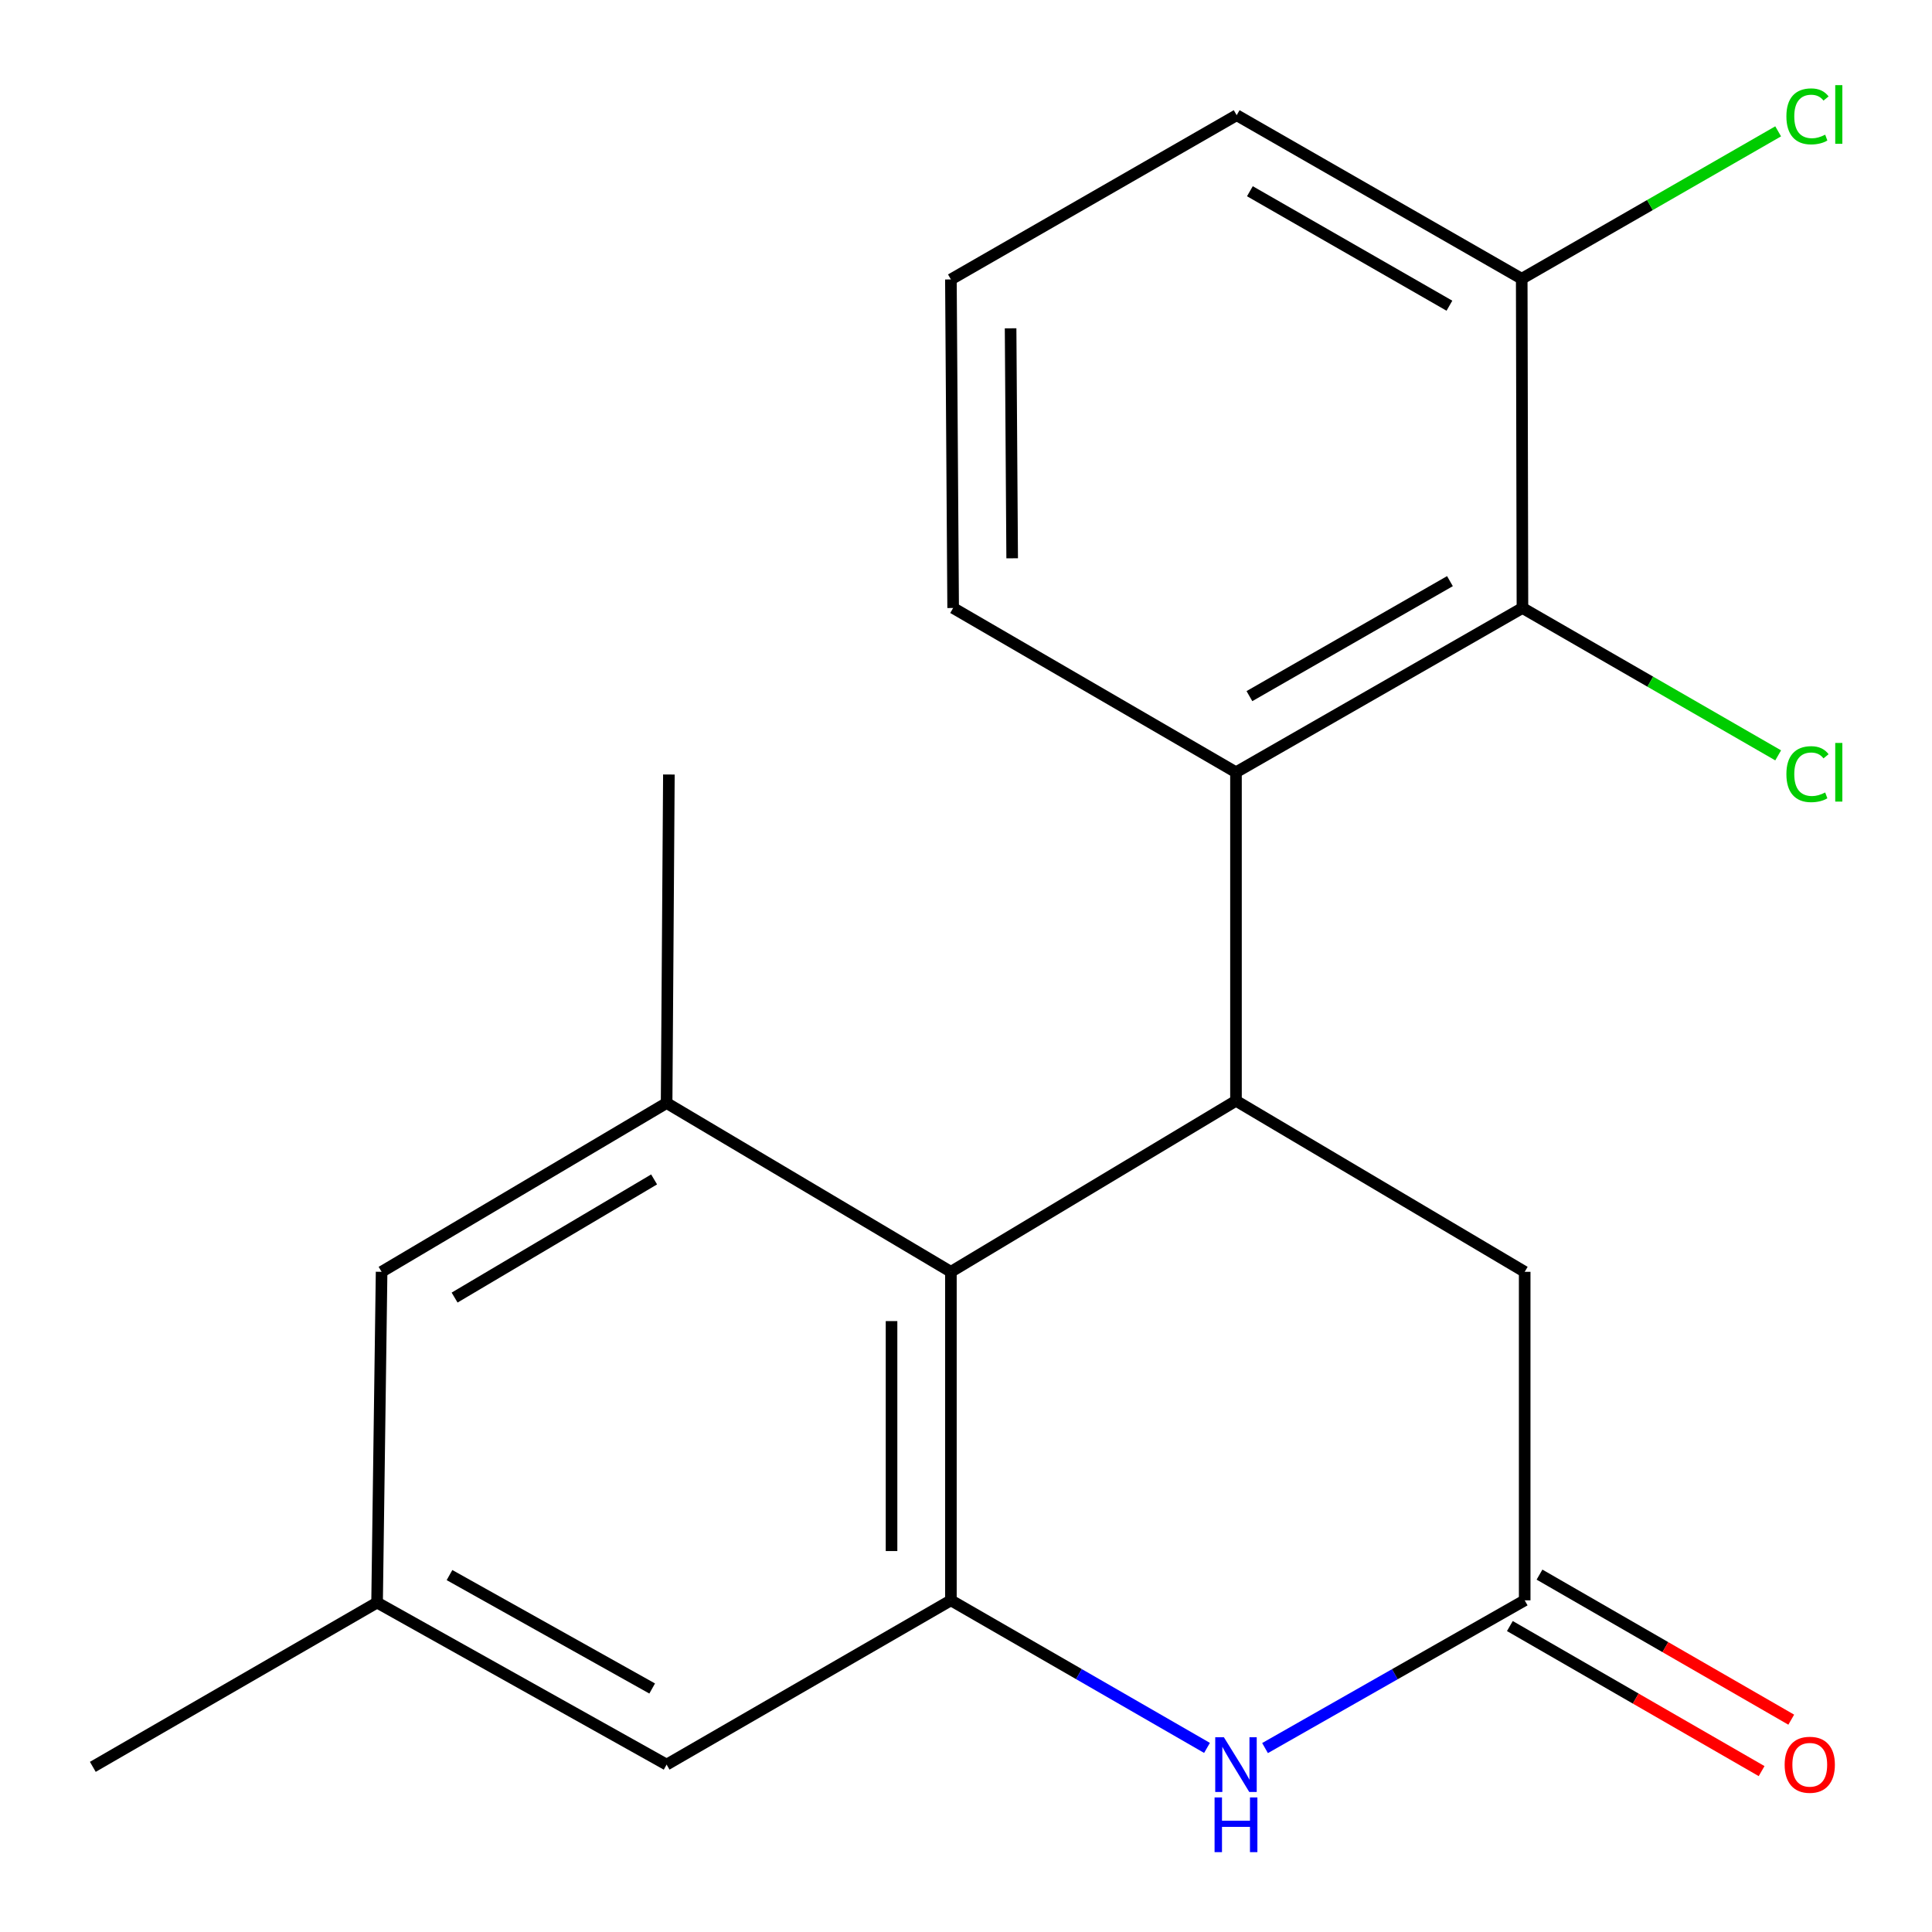 <?xml version='1.0' encoding='iso-8859-1'?>
<svg version='1.1' baseProfile='full'
              xmlns='http://www.w3.org/2000/svg'
                      xmlns:rdkit='http://www.rdkit.org/xml'
                      xmlns:xlink='http://www.w3.org/1999/xlink'
                  xml:space='preserve'
width='1000px' height='1000px' viewBox='0 0 1000 1000'>
<!-- END OF HEADER -->
<rect style='opacity:1.0;fill:#FFFFFF;stroke:none' width='1000' height='1000' x='0' y='0'> </rect>
<path class='bond-0' d='M 639.742,569.762 L 492.185,658.289' style='fill:none;fill-rule:evenodd;stroke:#000000;stroke-width:6px;stroke-linecap:butt;stroke-linejoin:miter;stroke-opacity:1' />
<path class='bond-3' d='M 639.742,569.762 L 639.742,399.723' style='fill:none;fill-rule:evenodd;stroke:#000000;stroke-width:6px;stroke-linecap:butt;stroke-linejoin:miter;stroke-opacity:1' />
<path class='bond-7' d='M 639.742,569.762 L 789.176,658.289' style='fill:none;fill-rule:evenodd;stroke:#000000;stroke-width:6px;stroke-linecap:butt;stroke-linejoin:miter;stroke-opacity:1' />
<path class='bond-1' d='M 492.185,658.289 L 492.185,828.328' style='fill:none;fill-rule:evenodd;stroke:#000000;stroke-width:6px;stroke-linecap:butt;stroke-linejoin:miter;stroke-opacity:1' />
<path class='bond-1' d='M 461.458,683.795 L 461.458,802.822' style='fill:none;fill-rule:evenodd;stroke:#000000;stroke-width:6px;stroke-linecap:butt;stroke-linejoin:miter;stroke-opacity:1' />
<path class='bond-4' d='M 492.185,658.289 L 345.038,570.923' style='fill:none;fill-rule:evenodd;stroke:#000000;stroke-width:6px;stroke-linecap:butt;stroke-linejoin:miter;stroke-opacity:1' />
<path class='bond-8' d='M 492.185,828.328 L 345.038,913.356' style='fill:none;fill-rule:evenodd;stroke:#000000;stroke-width:6px;stroke-linecap:butt;stroke-linejoin:miter;stroke-opacity:1' />
<path class='bond-20' d='M 492.185,828.328 L 558.464,866.521' style='fill:none;fill-rule:evenodd;stroke:#000000;stroke-width:6px;stroke-linecap:butt;stroke-linejoin:miter;stroke-opacity:1' />
<path class='bond-20' d='M 558.464,866.521 L 624.744,904.714' style='fill:none;fill-rule:evenodd;stroke:#0000FF;stroke-width:6px;stroke-linecap:butt;stroke-linejoin:miter;stroke-opacity:1' />
<path class='bond-2' d='M 654.78,904.799 L 721.978,866.564' style='fill:none;fill-rule:evenodd;stroke:#0000FF;stroke-width:6px;stroke-linecap:butt;stroke-linejoin:miter;stroke-opacity:1' />
<path class='bond-2' d='M 721.978,866.564 L 789.176,828.328' style='fill:none;fill-rule:evenodd;stroke:#000000;stroke-width:6px;stroke-linecap:butt;stroke-linejoin:miter;stroke-opacity:1' />
<path class='bond-6' d='M 639.742,399.723 L 788.015,314.696' style='fill:none;fill-rule:evenodd;stroke:#000000;stroke-width:6px;stroke-linecap:butt;stroke-linejoin:miter;stroke-opacity:1' />
<path class='bond-6' d='M 646.697,360.314 L 750.489,300.795' style='fill:none;fill-rule:evenodd;stroke:#000000;stroke-width:6px;stroke-linecap:butt;stroke-linejoin:miter;stroke-opacity:1' />
<path class='bond-15' d='M 639.742,399.723 L 493.346,314.696' style='fill:none;fill-rule:evenodd;stroke:#000000;stroke-width:6px;stroke-linecap:butt;stroke-linejoin:miter;stroke-opacity:1' />
<path class='bond-9' d='M 345.038,570.923 L 197.515,658.289' style='fill:none;fill-rule:evenodd;stroke:#000000;stroke-width:6px;stroke-linecap:butt;stroke-linejoin:miter;stroke-opacity:1' />
<path class='bond-9' d='M 338.566,610.466 L 235.301,671.623' style='fill:none;fill-rule:evenodd;stroke:#000000;stroke-width:6px;stroke-linecap:butt;stroke-linejoin:miter;stroke-opacity:1' />
<path class='bond-16' d='M 345.038,570.923 L 346.215,400.884' style='fill:none;fill-rule:evenodd;stroke:#000000;stroke-width:6px;stroke-linecap:butt;stroke-linejoin:miter;stroke-opacity:1' />
<path class='bond-5' d='M 789.176,828.328 L 789.176,658.289' style='fill:none;fill-rule:evenodd;stroke:#000000;stroke-width:6px;stroke-linecap:butt;stroke-linejoin:miter;stroke-opacity:1' />
<path class='bond-11' d='M 781.506,841.64 L 846.655,879.181' style='fill:none;fill-rule:evenodd;stroke:#000000;stroke-width:6px;stroke-linecap:butt;stroke-linejoin:miter;stroke-opacity:1' />
<path class='bond-11' d='M 846.655,879.181 L 911.805,916.723' style='fill:none;fill-rule:evenodd;stroke:#FF0000;stroke-width:6px;stroke-linecap:butt;stroke-linejoin:miter;stroke-opacity:1' />
<path class='bond-11' d='M 796.847,815.017 L 861.997,852.558' style='fill:none;fill-rule:evenodd;stroke:#000000;stroke-width:6px;stroke-linecap:butt;stroke-linejoin:miter;stroke-opacity:1' />
<path class='bond-11' d='M 861.997,852.558 L 927.146,890.1' style='fill:none;fill-rule:evenodd;stroke:#FF0000;stroke-width:6px;stroke-linecap:butt;stroke-linejoin:miter;stroke-opacity:1' />
<path class='bond-10' d='M 788.015,314.696 L 787.64,144.281' style='fill:none;fill-rule:evenodd;stroke:#000000;stroke-width:6px;stroke-linecap:butt;stroke-linejoin:miter;stroke-opacity:1' />
<path class='bond-13' d='M 788.015,314.696 L 854.197,352.836' style='fill:none;fill-rule:evenodd;stroke:#000000;stroke-width:6px;stroke-linecap:butt;stroke-linejoin:miter;stroke-opacity:1' />
<path class='bond-13' d='M 854.197,352.836 L 920.378,390.977' style='fill:none;fill-rule:evenodd;stroke:#00CC00;stroke-width:6px;stroke-linecap:butt;stroke-linejoin:miter;stroke-opacity:1' />
<path class='bond-22' d='M 345.038,913.356 L 195.176,829.489' style='fill:none;fill-rule:evenodd;stroke:#000000;stroke-width:6px;stroke-linecap:butt;stroke-linejoin:miter;stroke-opacity:1' />
<path class='bond-22' d='M 337.564,873.962 L 232.661,815.255' style='fill:none;fill-rule:evenodd;stroke:#000000;stroke-width:6px;stroke-linecap:butt;stroke-linejoin:miter;stroke-opacity:1' />
<path class='bond-12' d='M 197.515,658.289 L 195.176,829.489' style='fill:none;fill-rule:evenodd;stroke:#000000;stroke-width:6px;stroke-linecap:butt;stroke-linejoin:miter;stroke-opacity:1' />
<path class='bond-14' d='M 787.64,144.281 L 854.005,106.132' style='fill:none;fill-rule:evenodd;stroke:#000000;stroke-width:6px;stroke-linecap:butt;stroke-linejoin:miter;stroke-opacity:1' />
<path class='bond-14' d='M 854.005,106.132 L 920.37,67.983' style='fill:none;fill-rule:evenodd;stroke:#00CC00;stroke-width:6px;stroke-linecap:butt;stroke-linejoin:miter;stroke-opacity:1' />
<path class='bond-21' d='M 787.64,144.281 L 640.1,59.629' style='fill:none;fill-rule:evenodd;stroke:#000000;stroke-width:6px;stroke-linecap:butt;stroke-linejoin:miter;stroke-opacity:1' />
<path class='bond-21' d='M 750.217,158.235 L 646.94,98.978' style='fill:none;fill-rule:evenodd;stroke:#000000;stroke-width:6px;stroke-linecap:butt;stroke-linejoin:miter;stroke-opacity:1' />
<path class='bond-19' d='M 195.176,829.489 L 48.046,914.517' style='fill:none;fill-rule:evenodd;stroke:#000000;stroke-width:6px;stroke-linecap:butt;stroke-linejoin:miter;stroke-opacity:1' />
<path class='bond-17' d='M 493.346,314.696 L 492.185,144.64' style='fill:none;fill-rule:evenodd;stroke:#000000;stroke-width:6px;stroke-linecap:butt;stroke-linejoin:miter;stroke-opacity:1' />
<path class='bond-17' d='M 523.897,288.977 L 523.085,169.938' style='fill:none;fill-rule:evenodd;stroke:#000000;stroke-width:6px;stroke-linecap:butt;stroke-linejoin:miter;stroke-opacity:1' />
<path class='bond-18' d='M 492.185,144.64 L 640.1,59.629' style='fill:none;fill-rule:evenodd;stroke:#000000;stroke-width:6px;stroke-linecap:butt;stroke-linejoin:miter;stroke-opacity:1' />
<path  class='atom-3' d='M 633.482 899.196
L 642.762 914.196
Q 643.682 915.676, 645.162 918.356
Q 646.642 921.036, 646.722 921.196
L 646.722 899.196
L 650.482 899.196
L 650.482 927.516
L 646.602 927.516
L 636.642 911.116
Q 635.482 909.196, 634.242 906.996
Q 633.042 904.796, 632.682 904.116
L 632.682 927.516
L 629.002 927.516
L 629.002 899.196
L 633.482 899.196
' fill='#0000FF'/>
<path  class='atom-3' d='M 628.662 930.348
L 632.502 930.348
L 632.502 942.388
L 646.982 942.388
L 646.982 930.348
L 650.822 930.348
L 650.822 958.668
L 646.982 958.668
L 646.982 945.588
L 632.502 945.588
L 632.502 958.668
L 628.662 958.668
L 628.662 930.348
' fill='#0000FF'/>
<path  class='atom-12' d='M 923.733 913.436
Q 923.733 906.636, 927.093 902.836
Q 930.453 899.036, 936.733 899.036
Q 943.013 899.036, 946.373 902.836
Q 949.733 906.636, 949.733 913.436
Q 949.733 920.316, 946.333 924.236
Q 942.933 928.116, 936.733 928.116
Q 930.493 928.116, 927.093 924.236
Q 923.733 920.356, 923.733 913.436
M 936.733 924.916
Q 941.053 924.916, 943.373 922.036
Q 945.733 919.116, 945.733 913.436
Q 945.733 907.876, 943.373 905.076
Q 941.053 902.236, 936.733 902.236
Q 932.413 902.236, 930.053 905.036
Q 927.733 907.836, 927.733 913.436
Q 927.733 919.156, 930.053 922.036
Q 932.413 924.916, 936.733 924.916
' fill='#FF0000'/>
<path  class='atom-14' d='M 924.635 400.703
Q 924.635 393.663, 927.915 389.983
Q 931.235 386.263, 937.515 386.263
Q 943.355 386.263, 946.475 390.383
L 943.835 392.543
Q 941.555 389.543, 937.515 389.543
Q 933.235 389.543, 930.955 392.423
Q 928.715 395.263, 928.715 400.703
Q 928.715 406.303, 931.035 409.183
Q 933.395 412.063, 937.955 412.063
Q 941.075 412.063, 944.715 410.183
L 945.835 413.183
Q 944.355 414.143, 942.115 414.703
Q 939.875 415.263, 937.395 415.263
Q 931.235 415.263, 927.915 411.503
Q 924.635 407.743, 924.635 400.703
' fill='#00CC00'/>
<path  class='atom-14' d='M 949.915 384.543
L 953.595 384.543
L 953.595 414.903
L 949.915 414.903
L 949.915 384.543
' fill='#00CC00'/>
<path  class='atom-15' d='M 924.635 60.233
Q 924.635 53.194, 927.915 49.514
Q 931.235 45.794, 937.515 45.794
Q 943.355 45.794, 946.475 49.913
L 943.835 52.074
Q 941.555 49.074, 937.515 49.074
Q 933.235 49.074, 930.955 51.953
Q 928.715 54.794, 928.715 60.233
Q 928.715 65.834, 931.035 68.713
Q 933.395 71.594, 937.955 71.594
Q 941.075 71.594, 944.715 69.713
L 945.835 72.713
Q 944.355 73.674, 942.115 74.234
Q 939.875 74.793, 937.395 74.793
Q 931.235 74.793, 927.915 71.034
Q 924.635 67.273, 924.635 60.233
' fill='#00CC00'/>
<path  class='atom-15' d='M 949.915 44.074
L 953.595 44.074
L 953.595 74.433
L 949.915 74.433
L 949.915 44.074
' fill='#00CC00'/>
</svg>
